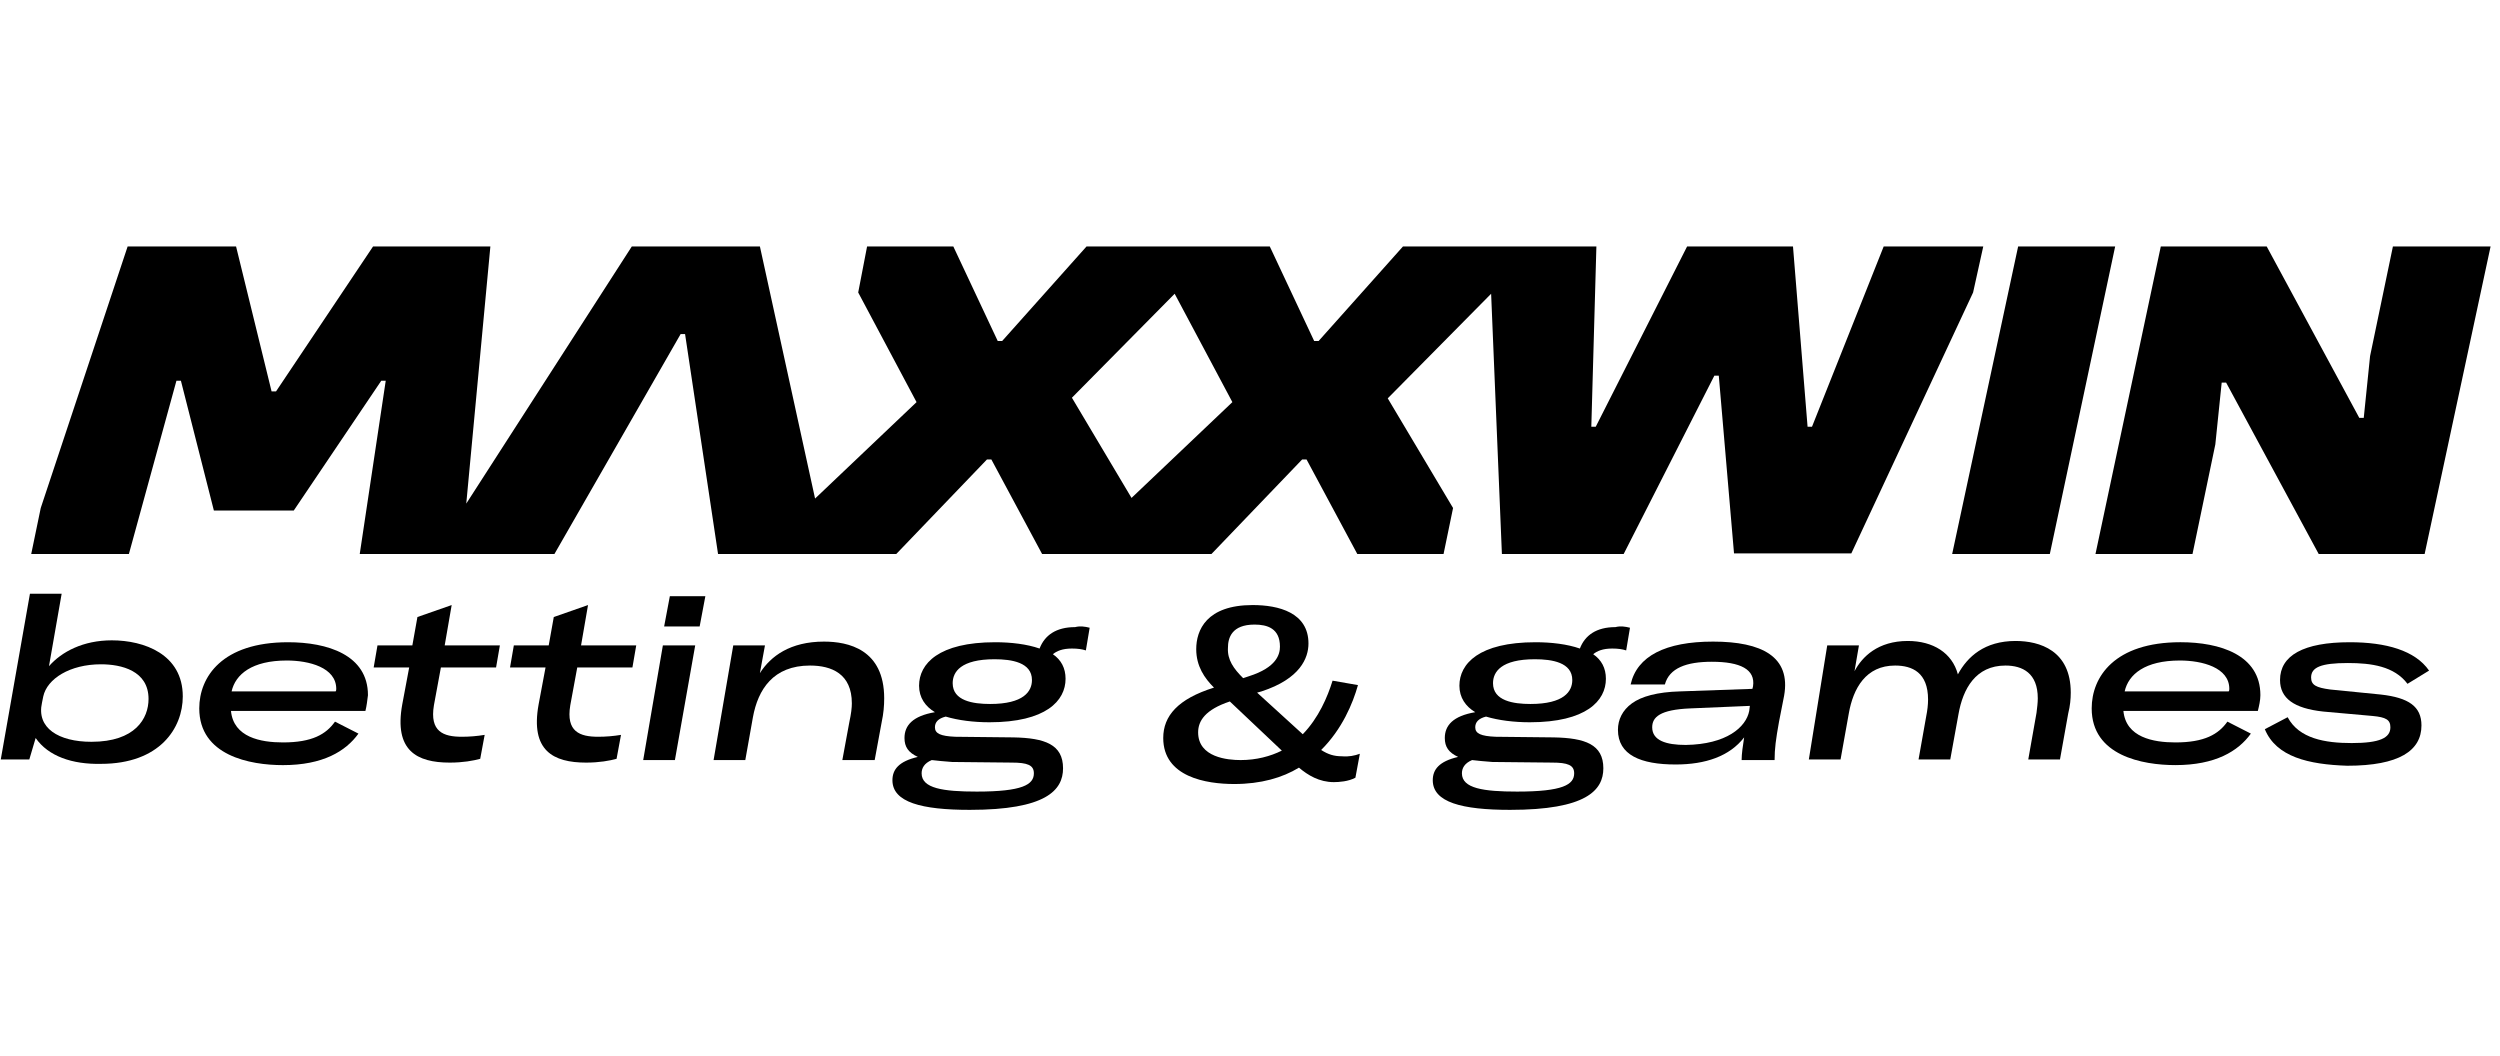 <svg width="142" height="60" viewBox="0 0 142 60" fill="none" xmlns="http://www.w3.org/2000/svg">
<path d="M64.271 28.282L60.885 22.591L66.721 16.685L69.999 22.841L64.271 28.282ZM112.649 14H106.993L102.922 24.237H102.67L101.842 14H95.827L90.639 24.237H90.387L90.675 14H85.344H85.272H79.688L74.897 19.369H74.645L72.124 14H67.369H67.225H61.714L56.923 19.369H56.671L54.149 14H49.25L48.746 16.613L52.06 22.841L46.296 28.318L43.163 14H35.886L26.484 28.604L27.853 14H21.189L15.678 22.233H15.426L13.409 14H7.249L2.314 28.855L1.773 31.468H7.321L10.022 21.624H10.275L12.148 28.998H16.686L21.657 21.624H21.91L20.433 31.468H25.836H25.98H31.491L38.66 18.975H38.912L40.785 31.468H45.252H45.936H50.907L56.058 26.099H56.31L59.192 31.468H63.154H64.055H68.81L73.961 26.099H74.213L77.095 31.468H81.994L82.534 28.855L78.824 22.626L84.696 16.685L85.308 31.468H92.224L97.375 21.338H97.627L98.492 31.432H105.156L112.072 16.613L112.649 14Z" fill="black"/>
<path d="M114.63 14L110.883 31.468H116.43L120.141 14H114.63Z" fill="black"/>
<path d="M135.917 14L134.62 20.228L134.261 23.736H134.008L128.749 14H122.733L119.023 31.468H124.534L125.831 25.239L126.192 21.732H126.444L131.703 31.468H137.719L141.465 14H135.917Z" fill="black"/>
<path d="M8.437 39.7C8.437 38.09 6.888 37.732 5.735 37.732C3.97 37.732 2.674 38.555 2.457 39.557L2.385 39.915C2.061 41.347 3.322 42.134 5.195 42.134C7.681 42.134 8.437 40.81 8.437 39.7ZM2.025 41.919L1.665 43.137H0.044L1.701 33.723H3.502L2.782 37.839C3.502 37.016 4.727 36.371 6.348 36.371C8.185 36.371 10.382 37.159 10.382 39.557C10.382 41.347 9.085 43.387 5.735 43.387C4.114 43.423 2.746 42.958 2.025 41.919Z" fill="black"/>
<path d="M19.099 39.128C19.099 37.911 17.55 37.517 16.289 37.517C14.308 37.517 13.372 38.304 13.155 39.271H19.063C19.099 39.235 19.099 39.163 19.099 39.128ZM20.756 40.38H13.119C13.264 41.884 14.812 42.17 16.073 42.17C17.73 42.17 18.523 41.705 19.027 40.989L20.36 41.669C19.639 42.671 18.343 43.459 16.073 43.459C14.2 43.459 11.318 42.922 11.318 40.237C11.318 38.447 12.615 36.479 16.361 36.479C18.595 36.479 20.9 37.195 20.9 39.486C20.864 39.772 20.828 40.094 20.756 40.38Z" fill="black"/>
<path d="M21.441 36.658H23.422L23.71 35.047L25.655 34.367L25.259 36.658H28.393L28.177 37.911H25.043L24.647 40.058C24.395 41.562 25.187 41.848 26.232 41.848C26.664 41.848 27.096 41.812 27.529 41.741L27.276 43.101C26.88 43.208 26.304 43.316 25.547 43.316C23.674 43.316 22.377 42.635 22.846 40.022L23.242 37.911H21.225L21.441 36.658Z" fill="black"/>
<path d="M29.186 36.658H31.167L31.455 35.047L33.4 34.367L33.004 36.658H36.138L35.922 37.911H32.788L32.392 40.059C32.14 41.562 32.932 41.848 33.977 41.848C34.409 41.848 34.841 41.812 35.273 41.741L35.021 43.101C34.625 43.208 34.049 43.316 33.292 43.316C31.419 43.316 30.122 42.636 30.591 40.023L30.987 37.911H28.97L29.186 36.658Z" fill="black"/>
<path d="M38.047 33.866H40.064L39.74 35.584H37.723L38.047 33.866ZM37.651 36.658H39.488L38.335 43.172H36.534L37.651 36.658Z" fill="black"/>
<path d="M41.649 36.658H43.45L43.162 38.233C43.774 37.266 44.891 36.443 46.8 36.443C48.169 36.443 50.222 36.872 50.222 39.664C50.222 40.094 50.186 40.523 50.078 41.025L49.682 43.172H47.845L48.241 41.025C48.349 40.523 48.385 40.201 48.385 39.951C48.385 38.268 47.232 37.803 46.008 37.803C43.918 37.803 43.054 39.163 42.766 40.738L42.333 43.172H40.532L41.649 36.658Z" fill="black"/>
<path d="M58.615 38.626C58.615 37.624 57.463 37.445 56.49 37.445C54.581 37.445 54.112 38.161 54.112 38.805C54.112 39.807 55.265 39.986 56.238 39.986C58.147 39.986 58.615 39.271 58.615 38.626ZM52.924 43.172C52.491 43.351 52.348 43.638 52.348 43.924C52.348 44.783 53.572 44.962 55.481 44.962C58.075 44.962 58.724 44.568 58.724 43.924C58.724 43.459 58.363 43.315 57.463 43.315L54.076 43.28C53.608 43.244 53.212 43.208 52.924 43.172ZM61.893 35.655L61.677 36.944C61.461 36.872 61.209 36.837 60.885 36.837C60.344 36.837 60.02 36.98 59.804 37.159C60.272 37.481 60.524 37.946 60.524 38.555C60.524 39.807 59.408 41.025 56.202 41.025C55.301 41.025 54.437 40.917 53.717 40.702C53.284 40.81 53.104 41.025 53.104 41.311C53.104 41.669 53.428 41.812 54.257 41.848L57.57 41.884C59.336 41.919 60.381 42.277 60.381 43.638C60.381 44.89 59.408 46 55.085 46C52.348 46 50.69 45.57 50.69 44.318C50.69 43.709 51.051 43.244 52.132 42.993C51.591 42.743 51.375 42.42 51.375 41.919C51.375 41.203 51.843 40.667 53.104 40.452C52.563 40.13 52.203 39.629 52.203 38.948C52.203 37.696 53.32 36.479 56.526 36.479C57.427 36.479 58.327 36.586 59.048 36.837C59.336 36.085 59.984 35.62 61.065 35.62C61.353 35.548 61.605 35.584 61.893 35.655Z" fill="black"/>
<path d="M70.611 38.519L70.935 38.411C72.52 37.91 72.701 37.159 72.701 36.729C72.701 35.691 71.98 35.476 71.26 35.476C69.963 35.476 69.747 36.228 69.747 36.801C69.711 37.481 70.071 37.982 70.611 38.519ZM70.467 43.172C71.368 43.172 72.16 42.957 72.808 42.635L69.855 39.843C68.45 40.309 68.054 40.953 68.054 41.597C68.054 43.029 69.747 43.172 70.467 43.172ZM77.239 42.814L76.987 44.174C76.591 44.389 76.051 44.425 75.762 44.425C74.934 44.425 74.286 44.031 73.781 43.602C72.845 44.174 71.62 44.532 70.107 44.532C68.522 44.532 66.072 44.139 66.072 41.919C66.072 40.666 66.901 39.7 68.954 39.056C68.414 38.519 67.946 37.839 67.946 36.872C67.946 35.798 68.522 34.367 71.151 34.367C72.629 34.367 74.321 34.796 74.321 36.55C74.321 37.373 73.853 38.555 71.656 39.271L71.404 39.342L73.997 41.705C74.898 40.774 75.402 39.593 75.69 38.662L77.132 38.913C76.843 39.951 76.23 41.418 75.042 42.599C75.438 42.85 75.762 42.957 76.23 42.957C76.591 42.993 76.951 42.922 77.239 42.814Z" fill="black"/>
<path d="M89.306 38.626C89.306 37.624 88.153 37.445 87.18 37.445C85.271 37.445 84.803 38.161 84.803 38.805C84.803 39.807 85.955 39.986 86.928 39.986C88.837 39.986 89.306 39.271 89.306 38.626ZM83.614 43.172C83.182 43.351 83.037 43.638 83.037 43.924C83.037 44.783 84.262 44.962 86.171 44.962C88.765 44.962 89.413 44.568 89.413 43.924C89.413 43.459 89.053 43.315 88.153 43.315L84.767 43.28C84.298 43.244 83.902 43.208 83.614 43.172ZM92.583 35.655L92.367 36.944C92.151 36.872 91.899 36.837 91.575 36.837C91.034 36.837 90.71 36.98 90.494 37.159C90.962 37.481 91.215 37.946 91.215 38.555C91.215 39.807 90.098 41.025 86.892 41.025C85.991 41.025 85.127 40.917 84.406 40.702C83.974 40.81 83.794 41.025 83.794 41.311C83.794 41.669 84.118 41.812 84.947 41.848L88.261 41.884C90.026 41.919 91.07 42.277 91.07 43.638C91.07 44.89 90.098 46 85.775 46C83.037 46 81.381 45.57 81.381 44.318C81.381 43.709 81.741 43.244 82.821 42.993C82.281 42.743 82.065 42.42 82.065 41.919C82.065 41.203 82.533 40.667 83.794 40.452C83.254 40.13 82.894 39.629 82.894 38.948C82.894 37.696 84.01 36.479 87.216 36.479C88.117 36.479 89.017 36.586 89.737 36.837C90.026 36.085 90.674 35.62 91.755 35.62C92.043 35.548 92.295 35.584 92.583 35.655Z" fill="black"/>
<path d="M99.356 40.38L99.392 40.094L96.006 40.237C94.276 40.309 93.845 40.738 93.845 41.311C93.845 42.063 94.637 42.313 95.754 42.313C98.059 42.277 99.176 41.311 99.356 40.38ZM91.899 41.454C91.899 40.881 92.151 40.344 92.692 39.951C93.232 39.557 94.133 39.306 95.43 39.271L99.536 39.127L99.572 38.984C99.716 38.018 98.852 37.588 97.231 37.588C95.79 37.588 94.817 37.946 94.565 38.877H92.62C92.98 37.266 94.601 36.443 97.303 36.443C100.076 36.443 101.733 37.302 101.337 39.521L101.049 40.989C100.869 41.991 100.797 42.528 100.797 43.172H98.924C98.924 42.814 98.996 42.349 99.067 41.884C98.239 42.957 96.87 43.423 95.178 43.423C93.196 43.423 91.899 42.886 91.899 41.454Z" fill="black"/>
<path d="M103.787 36.657H105.588L105.336 38.125C105.768 37.302 106.669 36.407 108.362 36.407C109.803 36.407 110.884 37.087 111.208 38.304C111.748 37.302 112.72 36.407 114.485 36.407C115.854 36.407 117.619 36.944 117.619 39.342C117.619 39.7 117.583 40.094 117.475 40.523L117.007 43.136H115.206L115.674 40.487C115.71 40.201 115.746 39.915 115.746 39.664C115.746 38.232 114.882 37.803 113.909 37.803C112.216 37.803 111.496 39.127 111.243 40.559L110.775 43.136H108.974L109.406 40.702C109.478 40.344 109.514 40.022 109.514 39.736C109.514 38.196 108.614 37.803 107.641 37.803C105.984 37.803 105.264 39.091 105.012 40.523L104.544 43.136H102.742L103.787 36.657Z" fill="black"/>
<path d="M126.625 39.127C126.625 37.91 125.075 37.517 123.815 37.517C121.834 37.517 120.897 38.304 120.681 39.27H126.589C126.625 39.235 126.625 39.163 126.625 39.127ZM128.246 40.38H120.609C120.753 41.883 122.302 42.17 123.562 42.17C125.22 42.17 126.012 41.705 126.516 40.989L127.849 41.669C127.129 42.671 125.832 43.458 123.562 43.458C121.689 43.458 118.808 42.922 118.808 40.237C118.808 38.447 120.104 36.478 123.851 36.478C126.084 36.478 128.39 37.194 128.39 39.485C128.39 39.772 128.317 40.094 128.246 40.38Z" fill="black"/>
<path d="M128.642 41.418L129.938 40.738C130.587 41.955 132.064 42.206 133.576 42.206C135.161 42.206 135.774 41.919 135.774 41.311C135.774 40.881 135.522 40.738 134.765 40.667L131.955 40.416C130.299 40.237 129.506 39.664 129.506 38.626C129.506 37.23 130.839 36.479 133.469 36.479C135.522 36.479 137.179 36.944 137.971 38.09L136.746 38.841C135.99 37.839 134.693 37.66 133.36 37.66C131.812 37.66 131.271 37.91 131.271 38.483C131.271 38.913 131.559 39.056 132.352 39.163L135.233 39.45C136.818 39.629 137.539 40.13 137.539 41.204C137.539 42.635 136.278 43.494 133.324 43.494C131.127 43.423 129.29 42.993 128.642 41.418Z" fill="black"/>
</svg>
